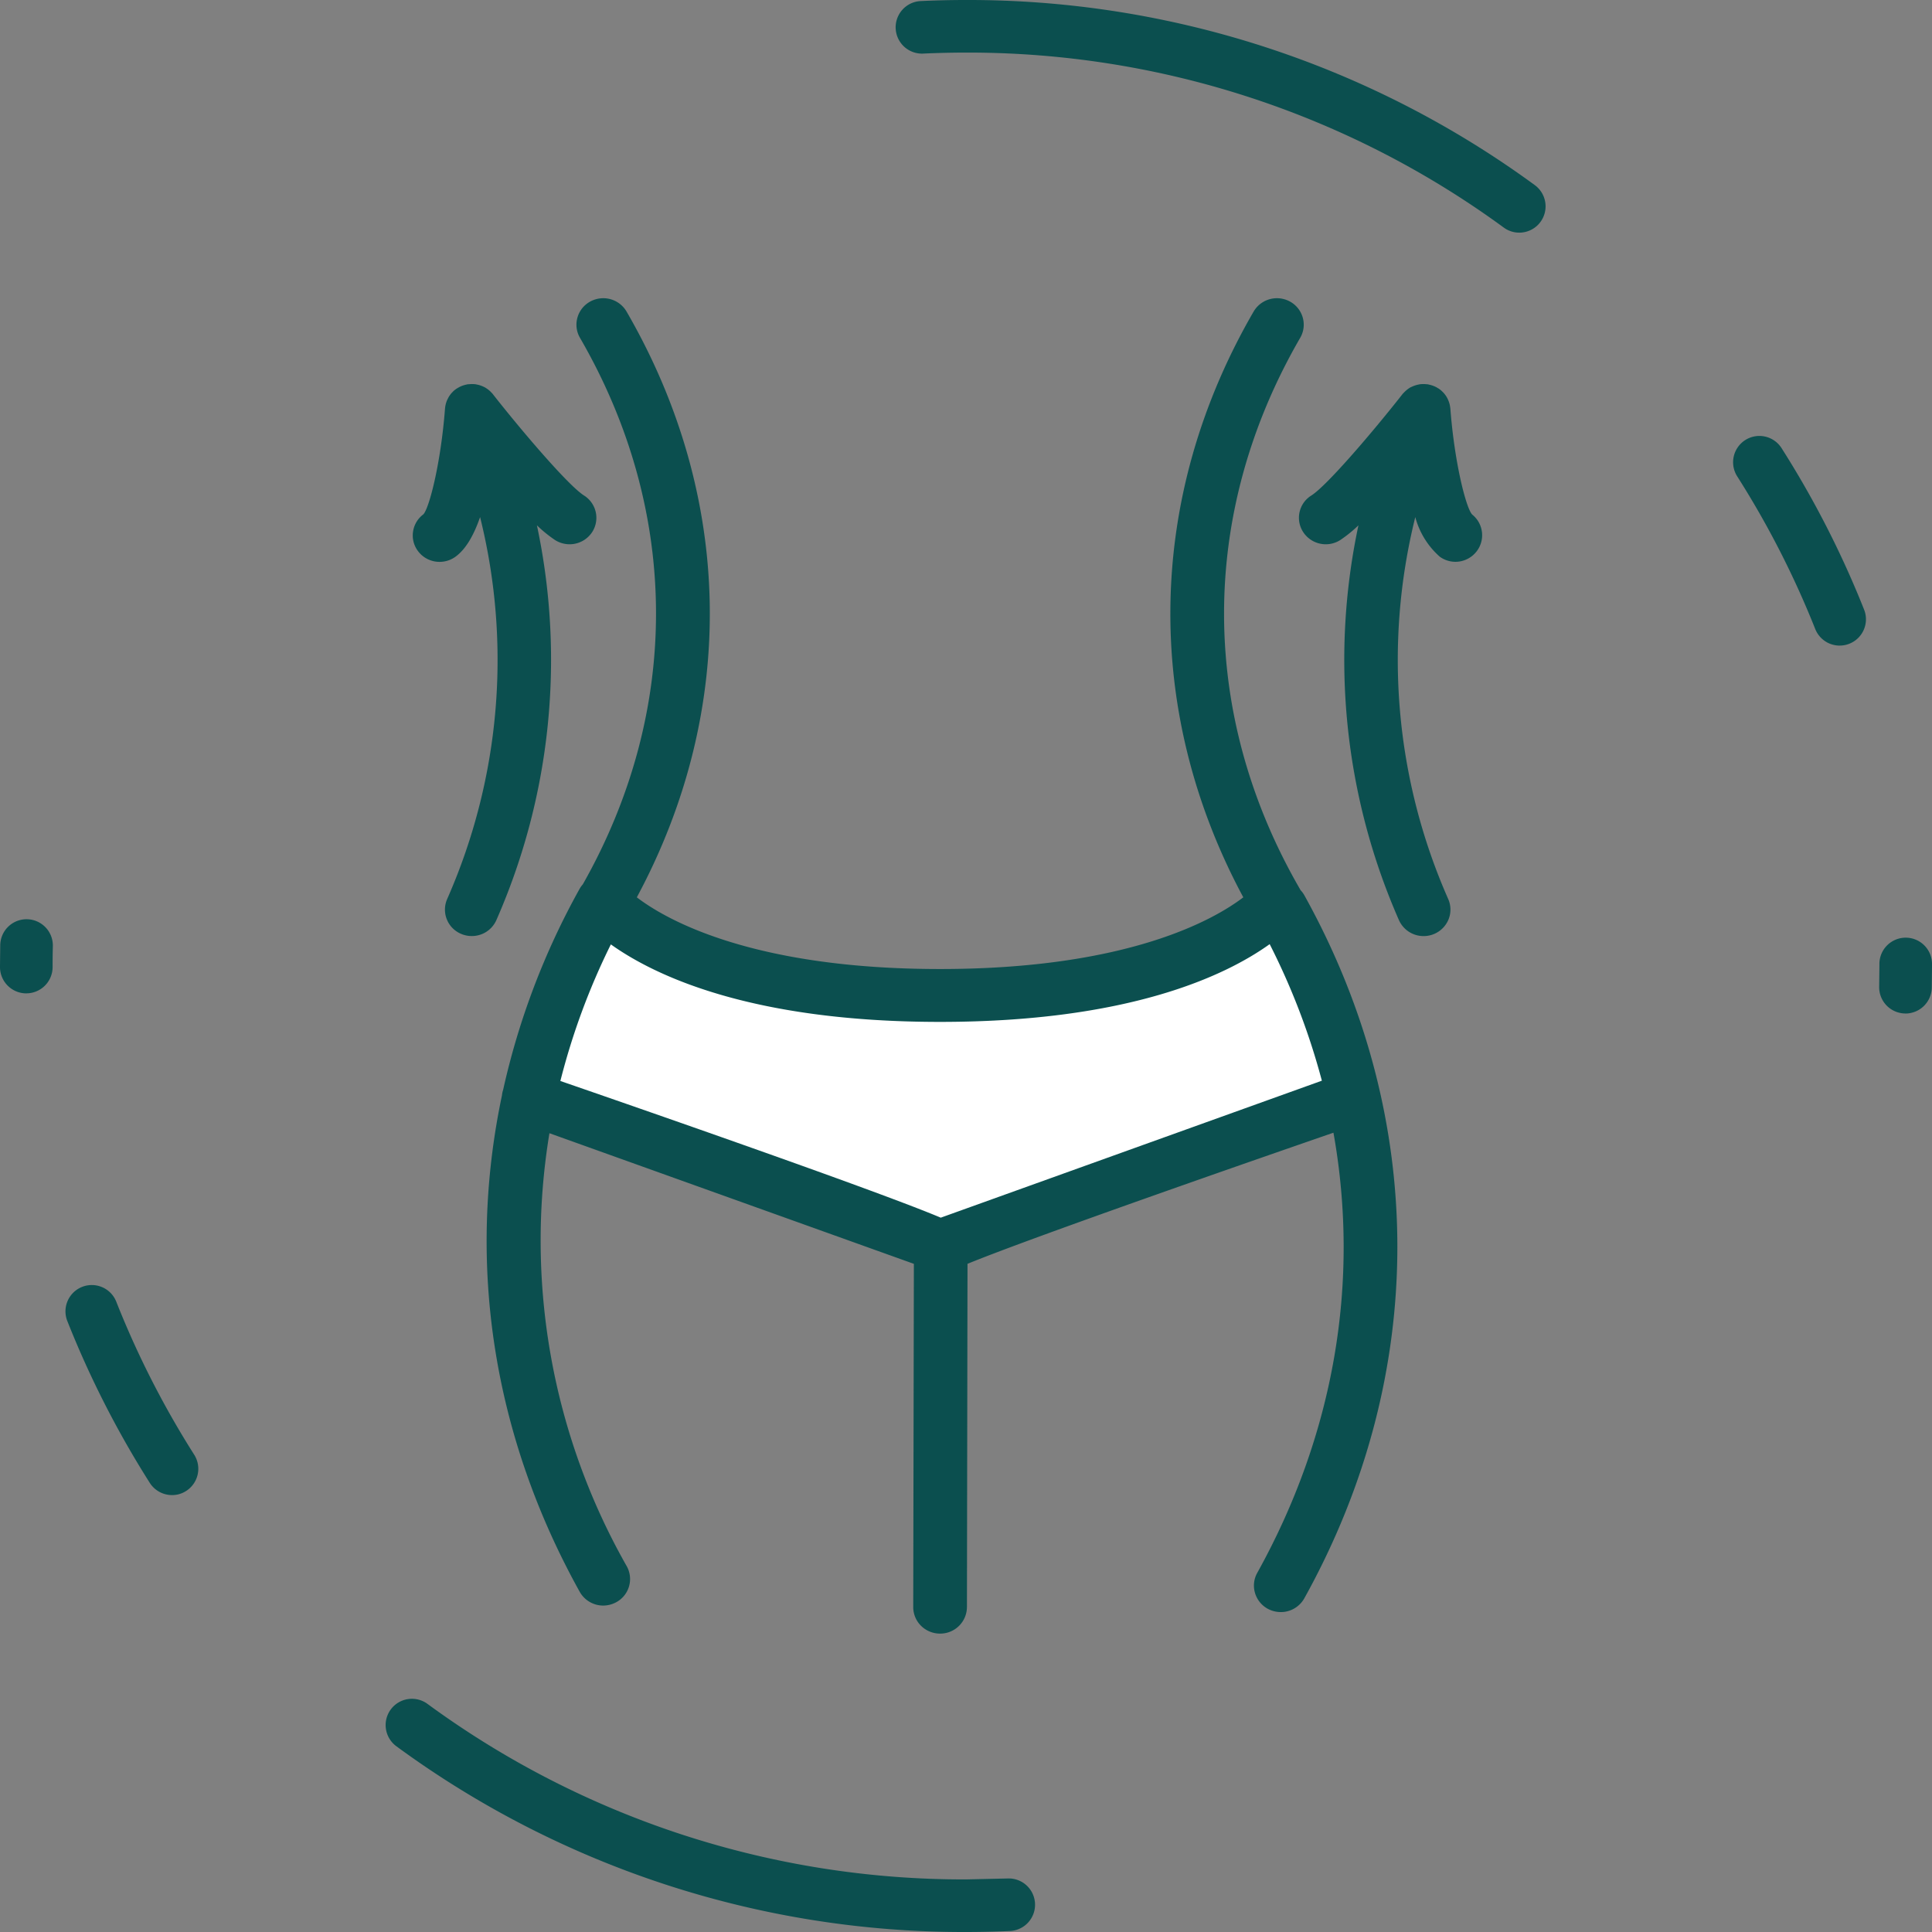 <svg xmlns="http://www.w3.org/2000/svg" width="238.714" height="238.714" xmlns:v="https://vecta.io/nano"><rect width="100%" height="100%" fill="#808080" stroke="none"/><path d="M119.357 238.714a118.45 118.45 0 0 1-70.379-22.947 3.25 3.25 0 0 1-.704-4.538 3.25 3.25 0 0 1 4.538-.704 112.02 112.02 0 0 0 66.545 21.691l5.148-.116a3.25 3.25 0 0 1 3.38 3.096 3.25 3.25 0 0 1-3.08 3.395 125.24 125.24 0 0 1-5.448.123zM21.258 184.73a3.26 3.26 0 0 1-2.751-1.509c-4.006-6.314-7.41-12.99-10.167-19.941a3.252 3.252 0 1 1 6.044-2.4 112.53 112.53 0 0 0 9.611 18.86 3.25 3.25 0 0 1-1 4.484c-.518.333-1.121.509-1.737.506zm214.177-59.5l-.072-.007a3.25 3.25 0 0 1-3.177-3.314l.029-2.549v-.253a3.25 3.25 0 1 1 6.5 0v.253l-.029 2.686a3.26 3.26 0 0 1-3.251 3.184zM3.249 122.739C1.456 122.736.003 121.283 0 119.49v-.13l.029-2.556a3.251 3.251 0 1 1 6.5.137 88.25 88.25 0 0 0-.029 2.419v.13a3.25 3.25 0 0 1-3.251 3.246zm224.056-42.97a3.25 3.25 0 0 1-3.018-2.051 113.04 113.04 0 0 0-9.632-18.846 3.25 3.25 0 0 1 2.596-5.005 3.25 3.25 0 0 1 2.884 1.517c4.015 6.31 7.426 12.985 10.188 19.936a3.24 3.24 0 0 1-.036 2.486c-.342.791-.983 1.414-1.784 1.731-.381.153-.788.231-1.198.229zm-39.591-51.024a3.21 3.21 0 0 1-1.913-.628 112.04 112.04 0 0 0-66.444-21.619 115.91 115.91 0 0 0-5.278.123 3.25 3.25 0 0 1-3.049-4.742A3.25 3.25 0 0 1 113.779.13a118.71 118.71 0 0 1 5.574-.13 118.46 118.46 0 0 1 70.277 22.868 3.25 3.25 0 0 1-1.913 5.878zm-27.023 81.24l-.023-.047-.016-.031c-12.546-21.662-12.546-46.506 0-68.169.436-.75.551-1.645.319-2.481a3.27 3.27 0 0 0-1.571-1.991 3.4 3.4 0 0 0-1.626-.42c-1.184 0-2.28.627-2.878 1.649-13.27 22.9-13.713 49.229-1.276 72.377-3.469 2.652-14.086 8.859-37.46 8.859-23.389 0-34.007-6.2-37.476-8.859 12.445-23.148 12-49.477-1.268-72.377-.598-1.022-1.694-1.649-2.878-1.649a3.4 3.4 0 0 0-1.626.42 3.27 3.27 0 0 0-1.571 1.991c-.232.836-.117 1.731.319 2.481 12.406 21.414 12.531 46.024.35 67.531a3.2 3.2 0 0 0-.381.529c-4.326 7.759-7.507 16.104-9.443 24.774l-.008.047a3.3 3.3 0 0 0-.156.723c-4.41 20.869-1.089 42.08 9.606 61.339a3.33 3.33 0 0 0 2.909 1.7 3.42 3.42 0 0 0 1.579-.4c.772-.408 1.348-1.109 1.598-1.946a3.25 3.25 0 0 0-.268-2.503c-9.22-16.217-12.595-35.108-9.559-53.514l45.028 16.14-.078 42.415a3.26 3.26 0 0 0 .957 2.3 3.33 3.33 0 0 0 2.357.972h.008a3.3 3.3 0 0 0 3.314-3.267l.07-42.423c8.447-3.461 38.075-13.736 45.215-16.2 3.314 18.528.07 37.3-9.419 54.393a3.21 3.21 0 0 0-.272 2.481c.251.845.831 1.555 1.61 1.968a3.45 3.45 0 0 0 1.571.389c1.206.003 2.32-.647 2.909-1.7 15.331-27.605 15.331-59.27 0-86.875a2.93 2.93 0 0 0-.466-.626z" fill="#0b4f4f"/><path d="M116.16 126.263c23.3 0 35.259-5.694 40.719-9.606 2.737 5.381 4.899 11.036 6.448 16.871l-47.089 16.925c-8.09-3.415-38.674-14.016-47-16.887a84.83 84.83 0 0 1 6.238-16.879c5.472 3.906 17.427 9.576 40.684 9.576z" fill="#fff"/><path d="M181.91 63.585c-.739-.723-2.193-6.324-2.707-13.114l-.008-.078-.016-.078c-.035-.289-.111-.572-.226-.84l-.07-.163c-.134-.284-.31-.546-.521-.778l-.109-.109a3.1 3.1 0 0 0-.35-.311c-.088-.067-.182-.127-.28-.179l-.047-.031-.14-.078a3.38 3.38 0 0 0-.8-.288l-.163-.039c-.069-.015-.139-.023-.21-.023a3.42 3.42 0 0 0-.848.008l-.194.039a3.52 3.52 0 0 0-.778.264l-.148.062c-.271.155-.519.346-.739.568l-.054.047-.093.109.023-.031a1.58 1.58 0 0 0-.156.171c-3.492 4.449-9.287 11.271-11.255 12.515-.743.462-1.267 1.204-1.453 2.059s-.018 1.748.465 2.476c1.006 1.51 3.035 1.939 4.566.965a16.37 16.37 0 0 0 2.248-1.82c-3.49 16.387-1.737 33.457 5.009 48.793a3.33 3.33 0 0 0 3.041 1.96c1.357.003 2.579-.819 3.088-2.077a3.23 3.23 0 0 0-.047-2.5 73.16 73.16 0 0 1-4.068-47.191 9.93 9.93 0 0 0 3.018 4.885c.562.413 1.24.636 1.937.638h0a3.31 3.31 0 0 0 2.6-1.26c1.114-1.406.884-3.448-.515-4.571zM61.324 113.701a79.92 79.92 0 0 0 5.017-48.793 16.45 16.45 0 0 0 2.24 1.82 3.38 3.38 0 0 0 1.789.521c1.119.003 2.165-.555 2.785-1.486.478-.73.643-1.622.457-2.475s-.707-1.595-1.445-2.06c-1.968-1.245-7.771-8.066-11.255-12.507a1.22 1.22 0 0 0-.163-.187l.008.008-.117-.124c-.229-.227-.488-.42-.77-.576l-.086-.039a3.3 3.3 0 0 0-.848-.288h-.008l-.14-.031a3.49 3.49 0 0 0-.856-.008h-.109l-.086.016-.171.039c-.278.061-.547.158-.8.288l-.171.093-.039.031c-.1.048-.194.108-.28.179a1.96 1.96 0 0 0-.342.3l-.1.1a3.1 3.1 0 0 0-.521.778l-.086.179a3.35 3.35 0 0 0-.218.793l-.023.194c-.513 6.775-1.96 12.36-2.684 13.091a3.24 3.24 0 0 0-1.268 2.139 3.2 3.2 0 0 0 .638 2.427 3.3 3.3 0 0 0 2.645 1.3c.711.001 1.403-.226 1.976-.646 1.2-.879 2.193-2.489 3.026-4.885a73.16 73.16 0 0 1-4.068 47.191 3.25 3.25 0 0 0 1.735 4.309 3.27 3.27 0 0 0 1.307.264 3.31 3.31 0 0 0 3.031-1.955z" fill="#0b4f4f"/></svg>